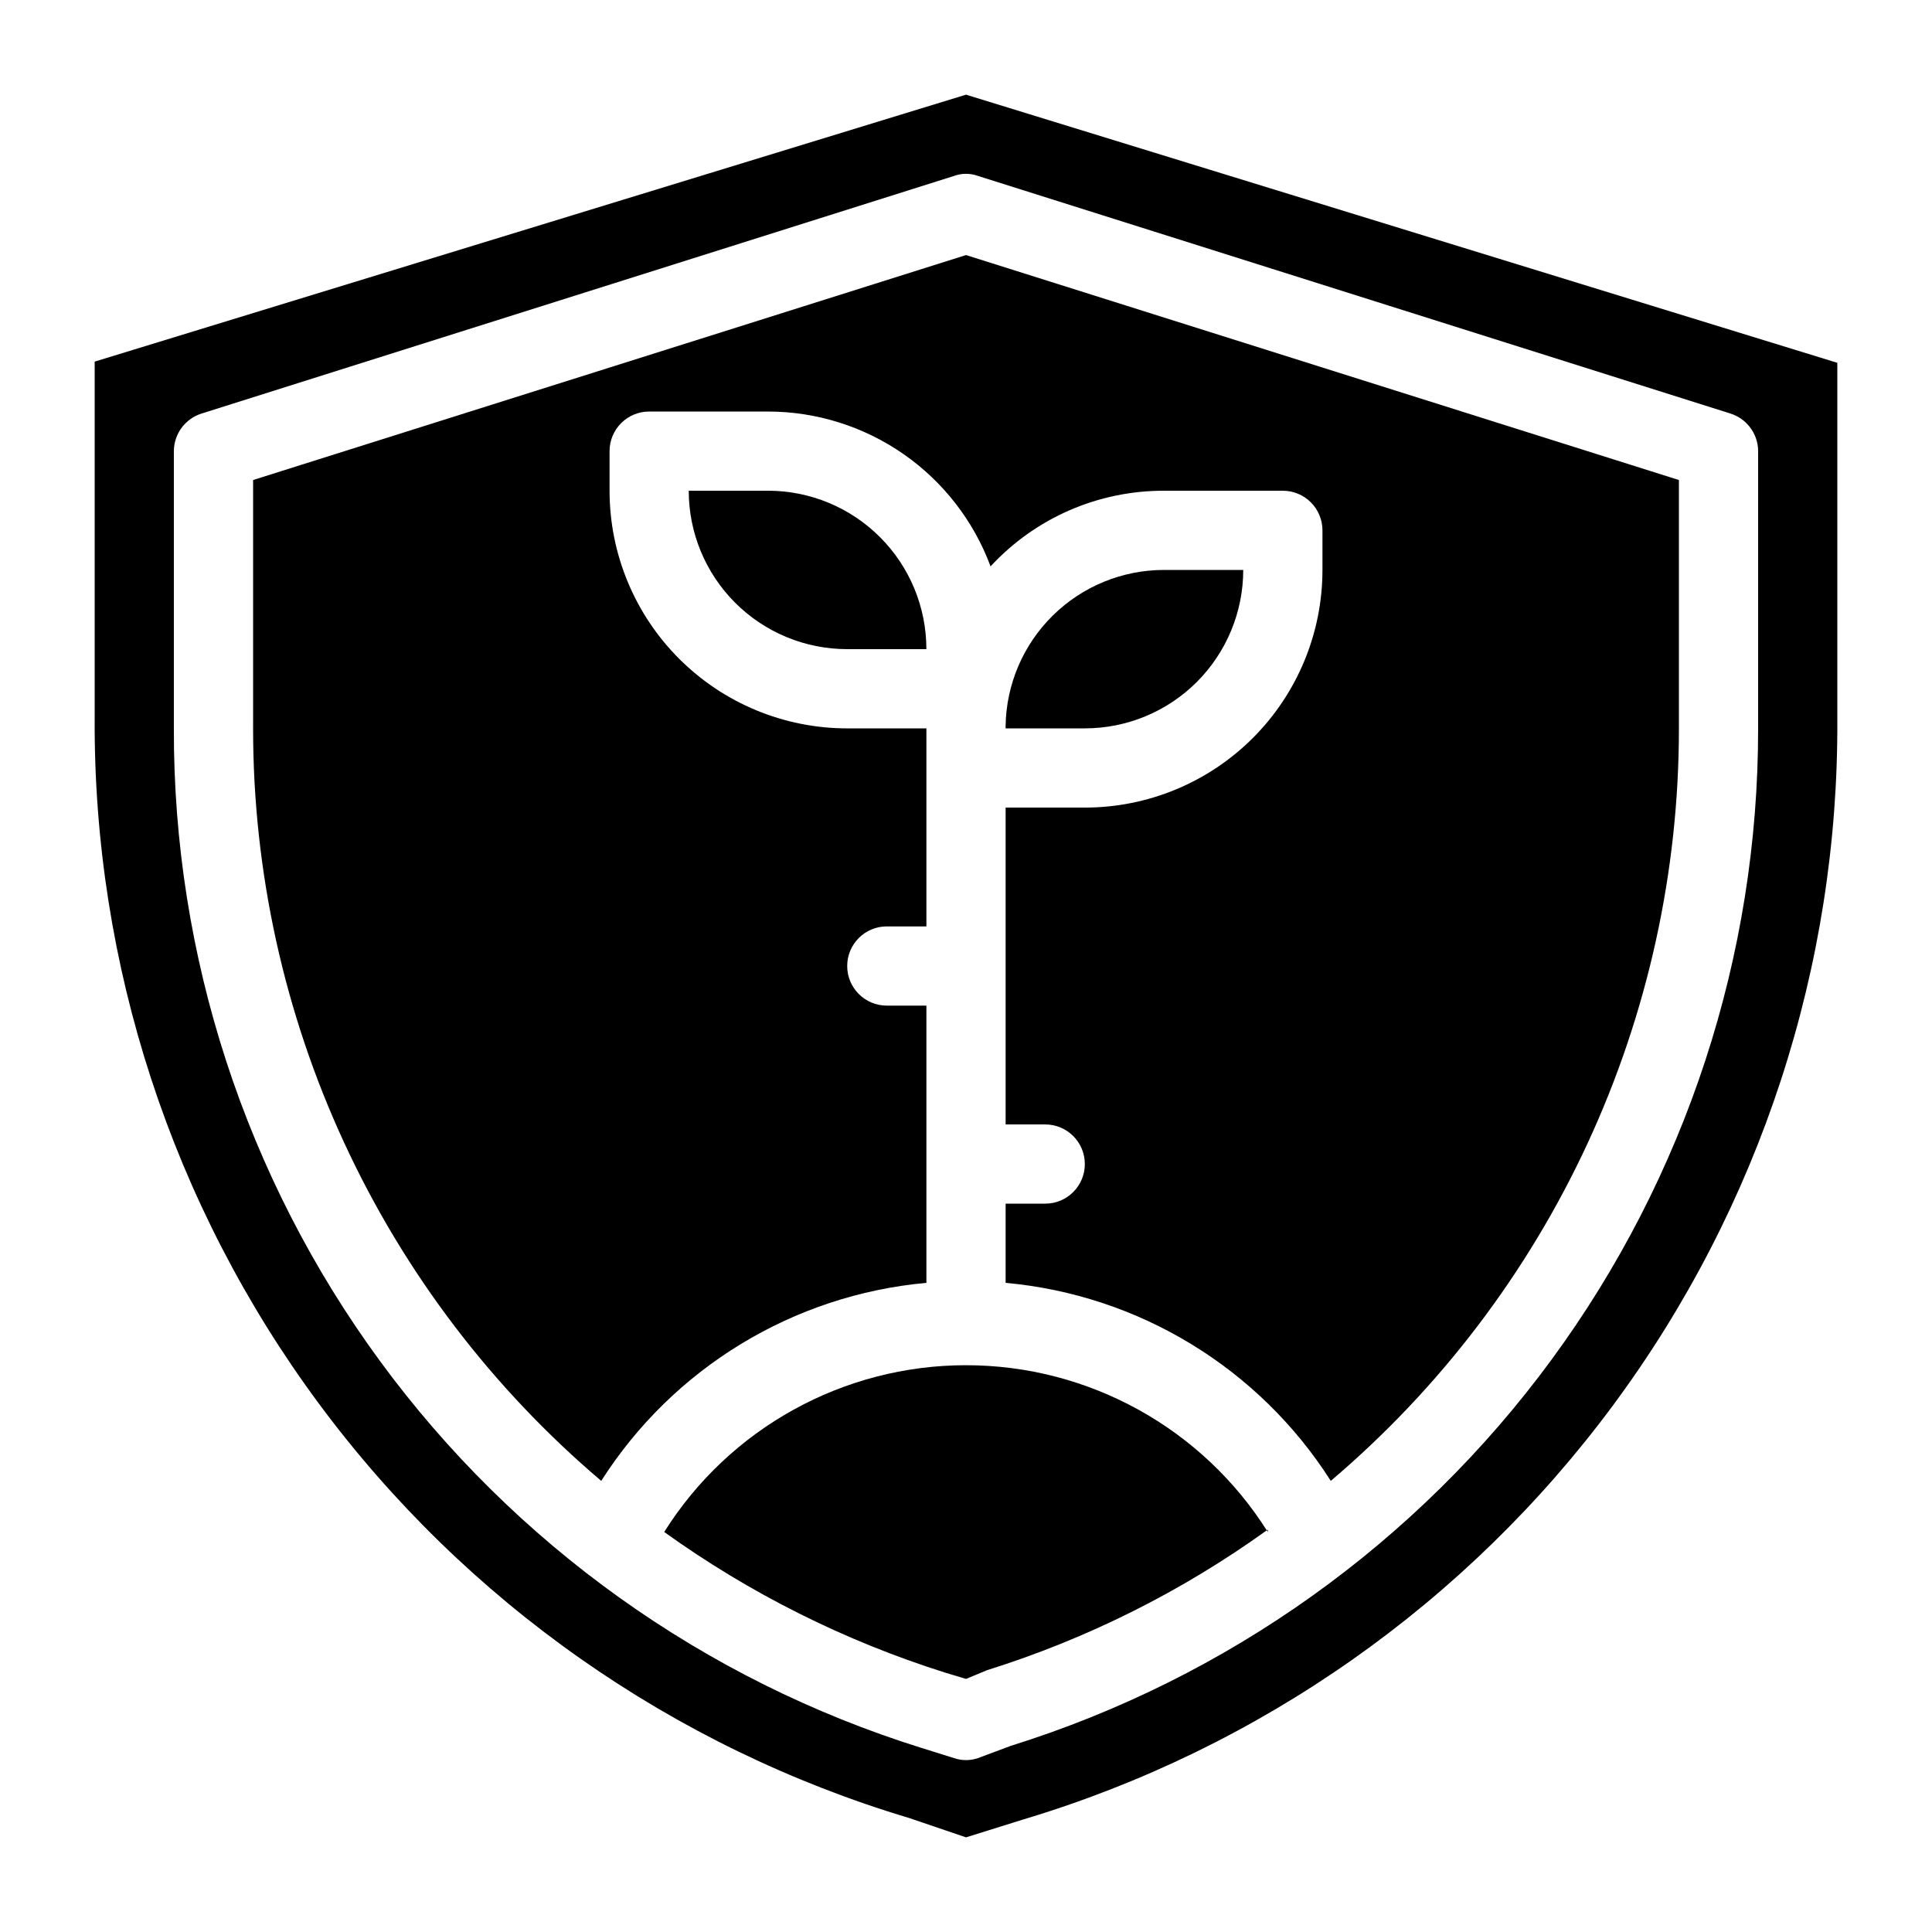 <?xml version="1.0" encoding="UTF-8"?>
<!-- Uploaded to: SVG Repo, www.svgrepo.com, Generator: SVG Repo Mixer Tools -->
<svg fill="#000000" width="800px" height="800px" version="1.1" viewBox="144 144 512 512" xmlns="http://www.w3.org/2000/svg">
 <g>
  <path d="m400 169.09-230.91 70.742v94.465c-0.344 65.375 20.496 129.11 59.395 181.65 38.902 52.543 93.773 91.074 156.4 109.83l15.117 5.141 15.113-4.723c62.645-18.758 117.53-57.305 156.43-109.87 38.902-52.566 59.73-116.32 59.363-181.71v-94.465zm209.92 167.94c0.055 60.188-19.137 118.82-54.77 167.33-35.629 48.508-85.84 84.359-143.29 102.31l-8.711 3.254c-2.043 0.695-4.258 0.695-6.297 0l-8.711-2.731-0.004 0.004c-57.535-17.98-107.8-53.906-143.45-102.52-35.641-48.617-54.777-107.37-54.613-167.64v-73.473c0.02-4.57 2.988-8.602 7.348-9.973l199.43-62.977c2.031-0.738 4.262-0.738 6.297 0l199.43 62.977h-0.004c4.359 1.371 7.332 5.402 7.348 9.973z"/>
  <path d="m479.98 549.36c-22.648 16.328-47.773 28.91-74.414 37.262l-5.562 2.309-5.562-1.68c-26.625-8.395-51.746-20.973-74.418-37.258 17.285-27.508 47.492-44.199 79.98-44.199 32.484 0 62.691 16.691 79.977 44.199z"/>
  <path d="m588.93 271.21v65.812c0.016 37.941-8.23 75.438-24.16 109.88-15.934 34.438-39.172 64.992-68.098 89.547-19.043-29.898-50.871-49.281-86.172-52.48v-20.988h10.496c5.797 0 10.496-4.699 10.496-10.496s-4.699-10.496-10.496-10.496h-10.496v-83.969h20.992c16.699 0 32.719-6.637 44.527-18.445 11.812-11.812 18.445-27.828 18.445-44.531v-10.496c0-2.785-1.105-5.453-3.074-7.422-1.965-1.969-4.637-3.074-7.422-3.074h-31.484c-17.457-0.047-34.133 7.223-45.973 20.047-4.477-12.039-12.523-22.422-23.066-29.758-10.543-7.336-23.078-11.273-35.922-11.281h-31.488c-5.797 0-10.496 4.699-10.496 10.496v10.496c0 16.703 6.633 32.719 18.445 44.531 11.809 11.809 27.828 18.445 44.531 18.445h20.992v52.48h-10.496c-5.797 0-10.496 4.699-10.496 10.496s4.699 10.496 10.496 10.496h10.496v73.473-0.004c-35.305 3.199-67.133 22.582-86.176 52.48-28.926-24.555-52.164-55.109-68.094-89.547-15.934-34.438-24.18-71.934-24.164-109.88v-65.812l188.93-59.617z"/>
  <path d="m473.47 295.04c0 11.133-4.426 21.812-12.297 29.688-7.875 7.871-18.555 12.297-29.688 12.297h-20.992v-0.633c0.164-11.023 4.66-21.543 12.516-29.277 7.856-7.738 18.441-12.078 29.469-12.074z"/>
  <path d="m389.5 316.03h-20.992c-11.137 0-21.816-4.426-29.688-12.297-7.875-7.875-12.297-18.555-12.297-29.688h20.992c11.133 0 21.812 4.422 29.688 12.297 7.871 7.871 12.297 18.551 12.297 29.688z"/>
 </g>
</svg>